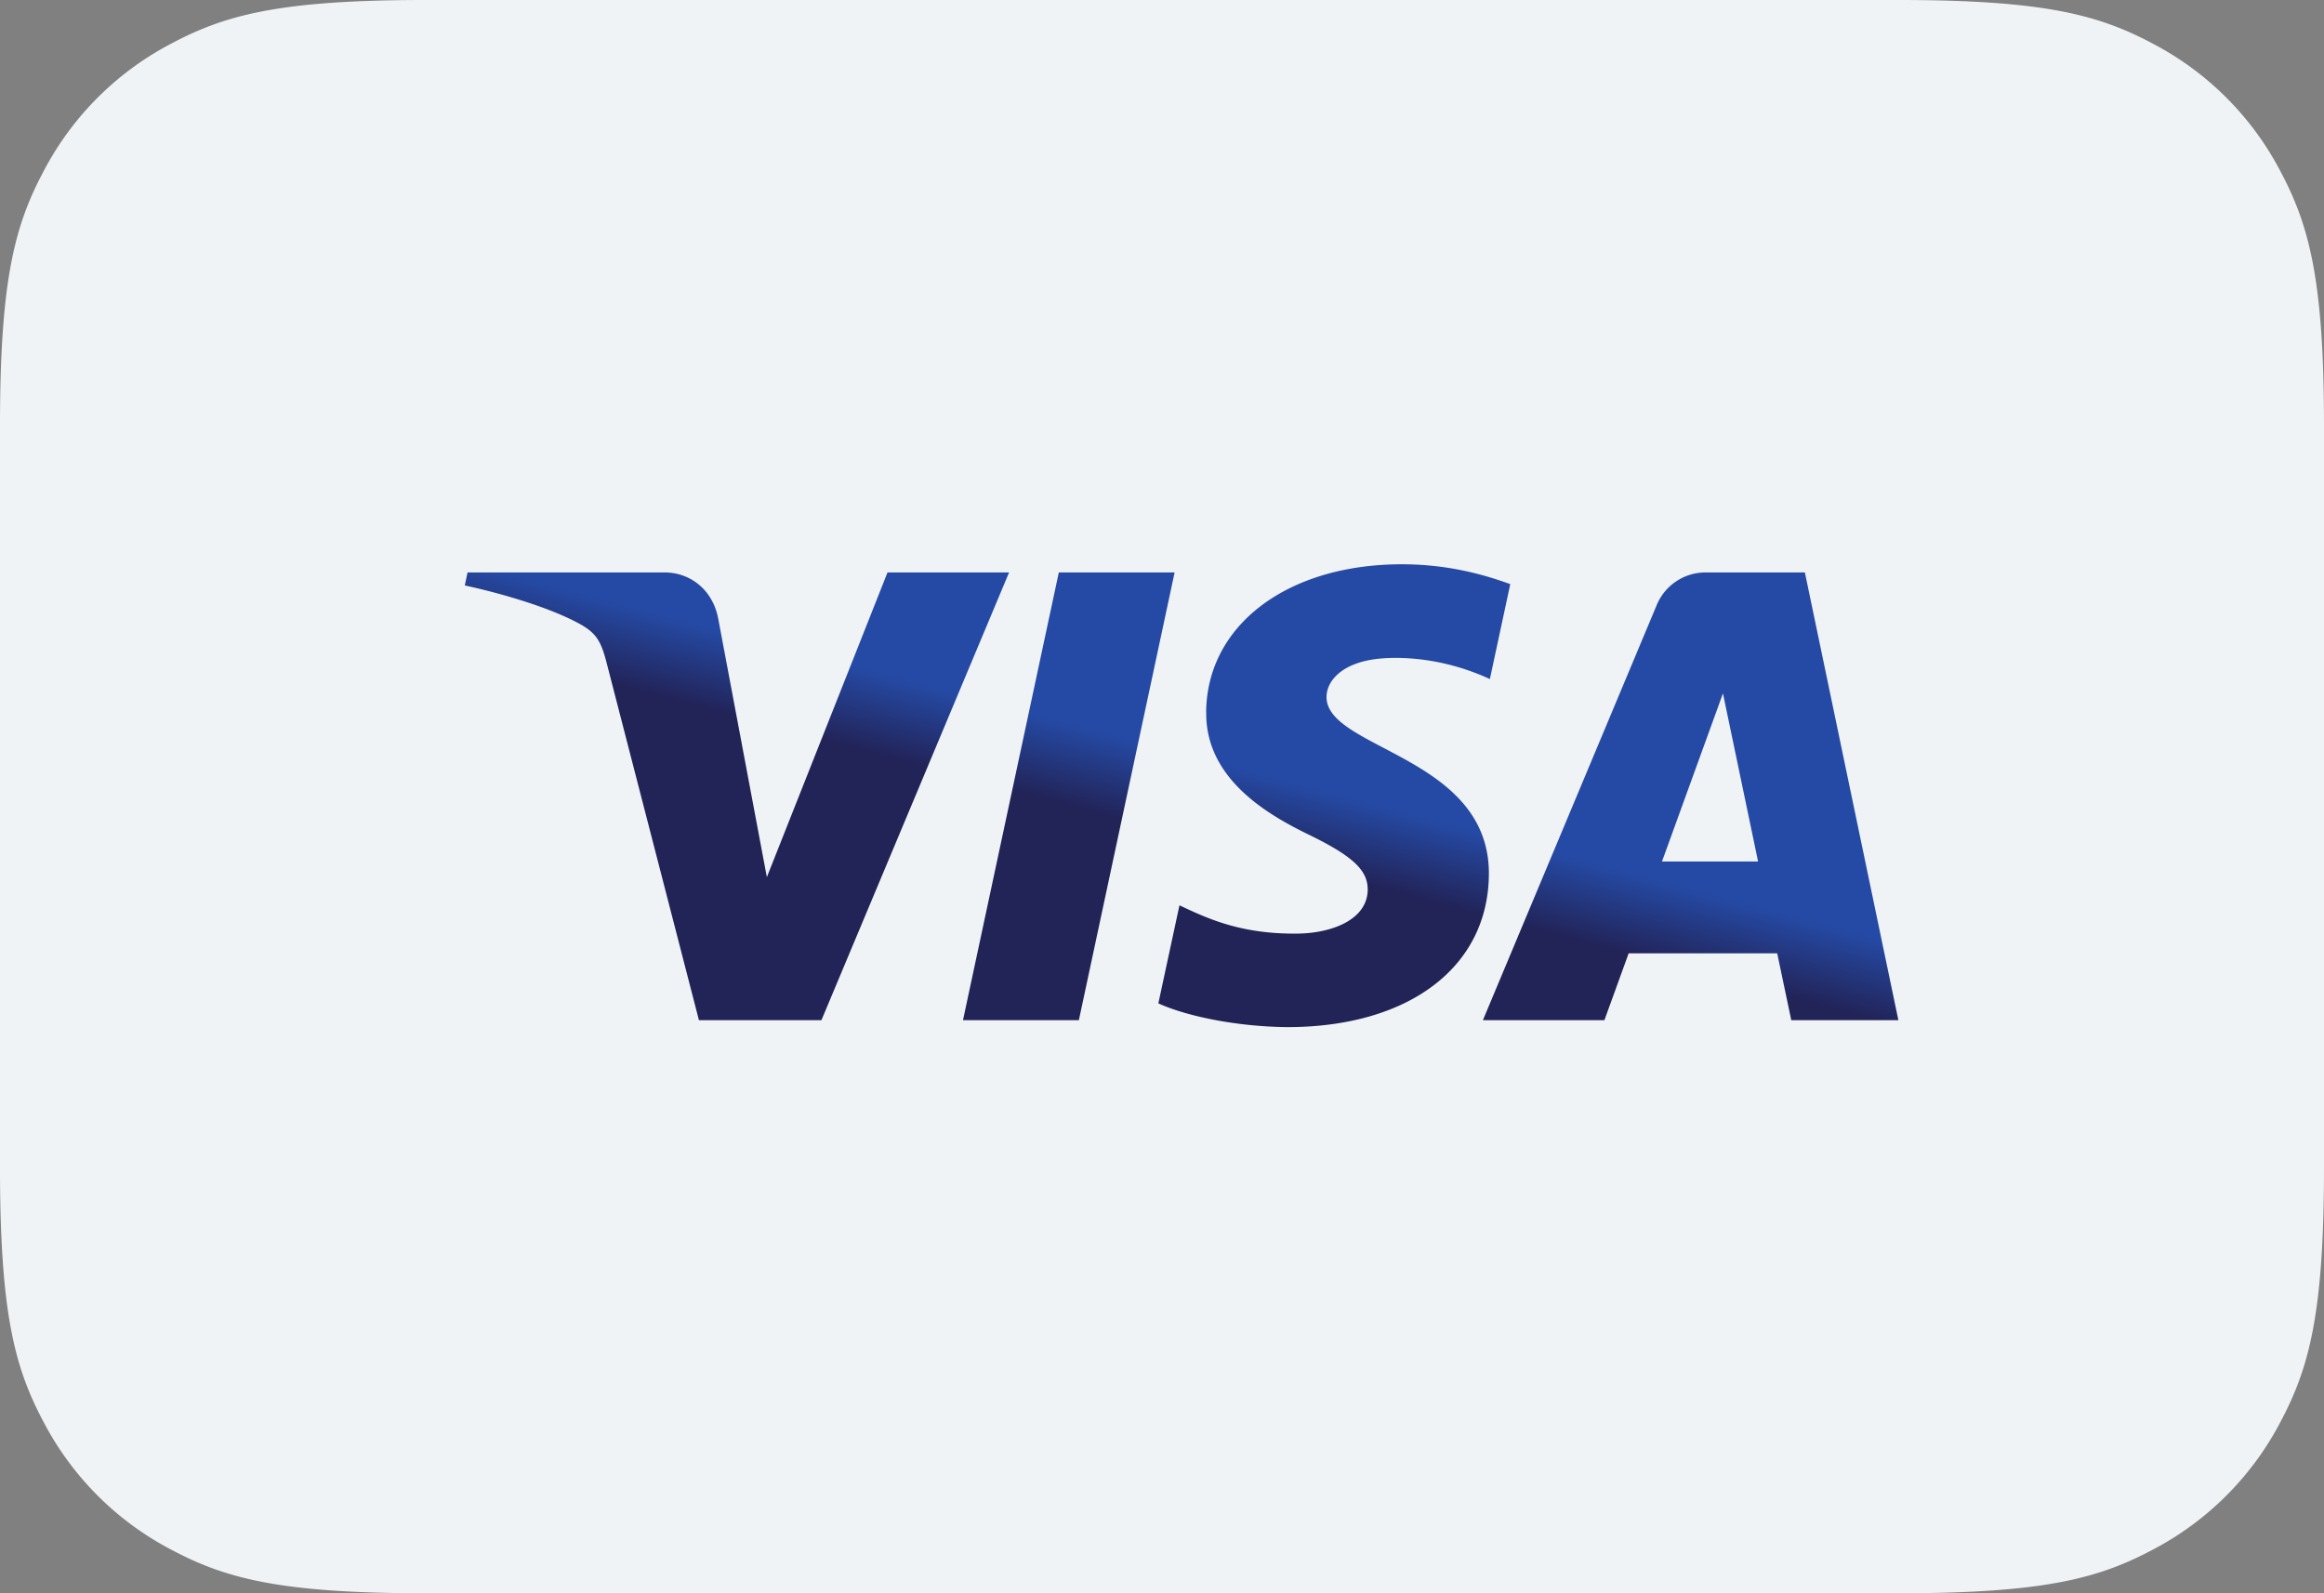 <svg width="35" height="24" viewBox="0 0 35 24" xmlns="http://www.w3.org/2000/svg">
    <rect x="0" y="0" width="35" height="24" fill="#808080" stroke="none"/>
    <defs>
        <linearGradient x1="45.974%" y1="44.577%" x2="54.877%" y2="55.214%" id="egu8ayn2ma">
            <stop stop-color="#222357" offset="0%"/>
            <stop stop-color="#254AA5" offset="100%"/>
        </linearGradient>
    </defs>
    <g fill-rule="nonzero" fill="none">
        <path d="M6.41 0h22.18c2.23 0 3.037.232 3.852.668a4.543 4.543 0 0 1 1.89 1.89c.436.815.668 1.623.668 3.852v11.18c0 2.23-.232 3.037-.668 3.852a4.543 4.543 0 0 1-1.89 1.89c-.815.436-1.623.668-3.852.668H6.41c-2.23 0-3.037-.232-3.852-.668a4.543 4.543 0 0 1-1.89-1.89C.232 20.627 0 19.82 0 17.59V6.41c0-2.23.232-3.037.668-3.852a4.543 4.543 0 0 1 1.89-1.89C3.373.232 4.18 0 6.41 0z" fill="#F0F3F6"/>
        <path d="M11.166 4.743c-.012-.971.866-1.513 1.527-1.835.68-.33.907-.543.905-.839-.005-.452-.542-.652-1.045-.66-.876-.013-1.386.237-1.79.426L10.445.358c.407-.187 1.16-.35 1.94-.358 1.832 0 3.031.904 3.038 2.307.007 1.78-2.462 1.878-2.445 2.673.006.242.236.499.74.564.25.033.939.059 1.72-.301l.307 1.43c-.42.153-.96.299-1.633.299-1.724 0-2.937-.917-2.947-2.229m7.526 2.106a.795.795 0 0 1-.742-.495L15.333.105h1.83l.365 1.007h2.237l.212-1.007h1.613l-1.408 6.744h-1.49m.256-1.822.529-2.532H18.03l.918 2.532M8.946 6.85 7.503.105h1.745l1.442 6.744H8.946m-2.58 0-1.817-4.59-.734 3.903c-.087.435-.427.687-.805.687H.041L0 6.653c.61-.132 1.302-.345 1.721-.574.257-.14.33-.261.415-.592L3.526.105h1.845l2.826 6.744H6.365" transform="matrix(1 0 0 -1 7 15.472)" fill="url(#egu8ayn2ma)"/>
    </g>
</svg>
